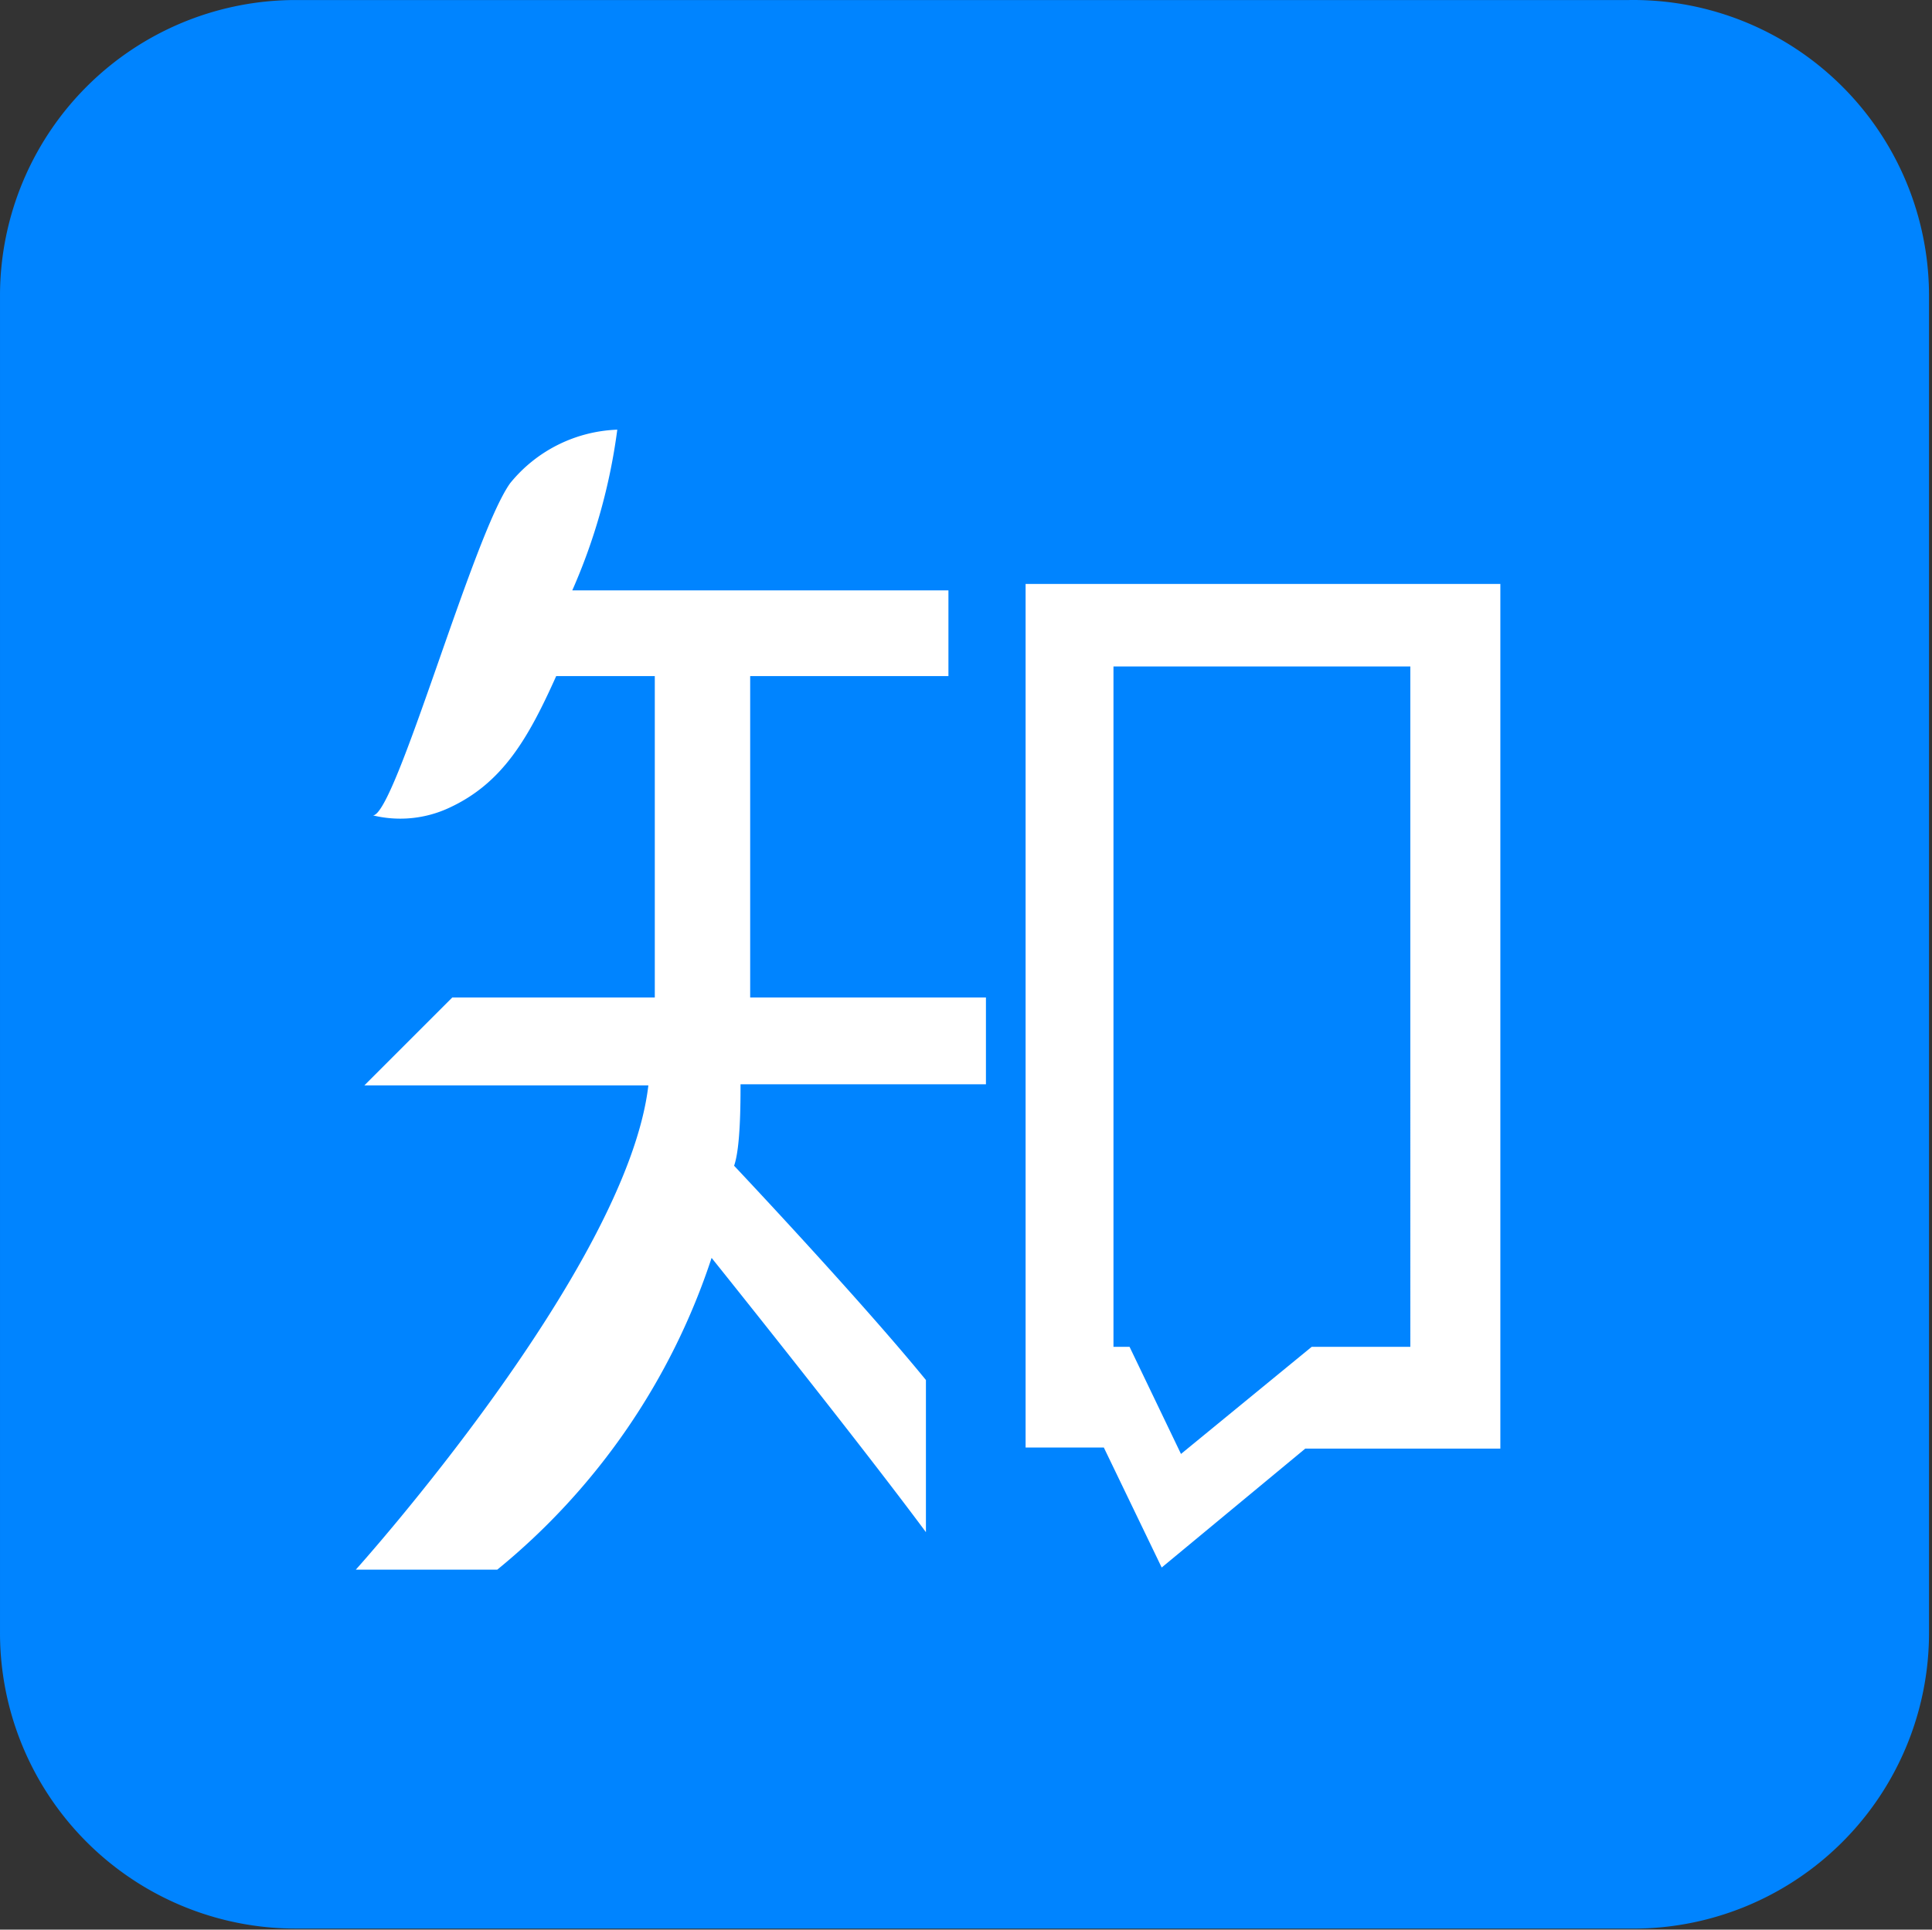 <?xml version="1.0" standalone="no"?><!DOCTYPE svg PUBLIC "-//W3C//DTD SVG 1.1//EN" "http://www.w3.org/Graphics/SVG/1.1/DTD/svg11.dtd"><svg t="1622361732617" class="icon" viewBox="0 0 1025 1024" version="1.1" xmlns="http://www.w3.org/2000/svg" p-id="3168" xmlns:xlink="http://www.w3.org/1999/xlink" width="200.195" height="200"><rect x="0" y="0" width="1025" height="1024" fill="#333333" stroke="none"/><defs><style type="text/css"></style></defs><path d="M156.925 0.016H864.218A156.924 156.924 0 0 1 1023.416 156.372v709.568a156.924 156.924 0 0 1-159.198 157.492H156.925A156.924 156.924 0 0 1 0.001 865.939V156.372A156.924 156.924 0 0 1 156.925 0.016z" fill="#0084FF" p-id="3169"></path><path d="M239.935 529.349h107.459v-170.569h-52.308c-14.783 32.977-28.428 56.856-56.856 69.933a61.405 61.405 0 0 1-40.368 3.98c11.94 0 52.876-148.395 72.776-176.255a76.756 76.756 0 0 1 56.856-28.428 311.573 311.573 0 0 1-23.88 85.285h199.566v45.485H397.996v170.569h125.084v46.054H392.879c0 9.666 0 33.545-3.411 43.211 0 0 66.522 70.502 101.773 113.713v80.736c-37.525-50.602-113.713-145.552-113.713-145.552a357.627 357.627 0 0 1-113.713 165.452H188.764s143.847-159.766 155.218-256.991H193.313z m304.182-219.466H795.991v458.831h-103.479l-76.188 63.111-30.702-63.679h-41.505z m204.114 43.779h-157.492v361.038h8.528l27.291 56.856 69.365-56.856h52.308z" fill="#FFFFFF" p-id="3170"></path></svg>